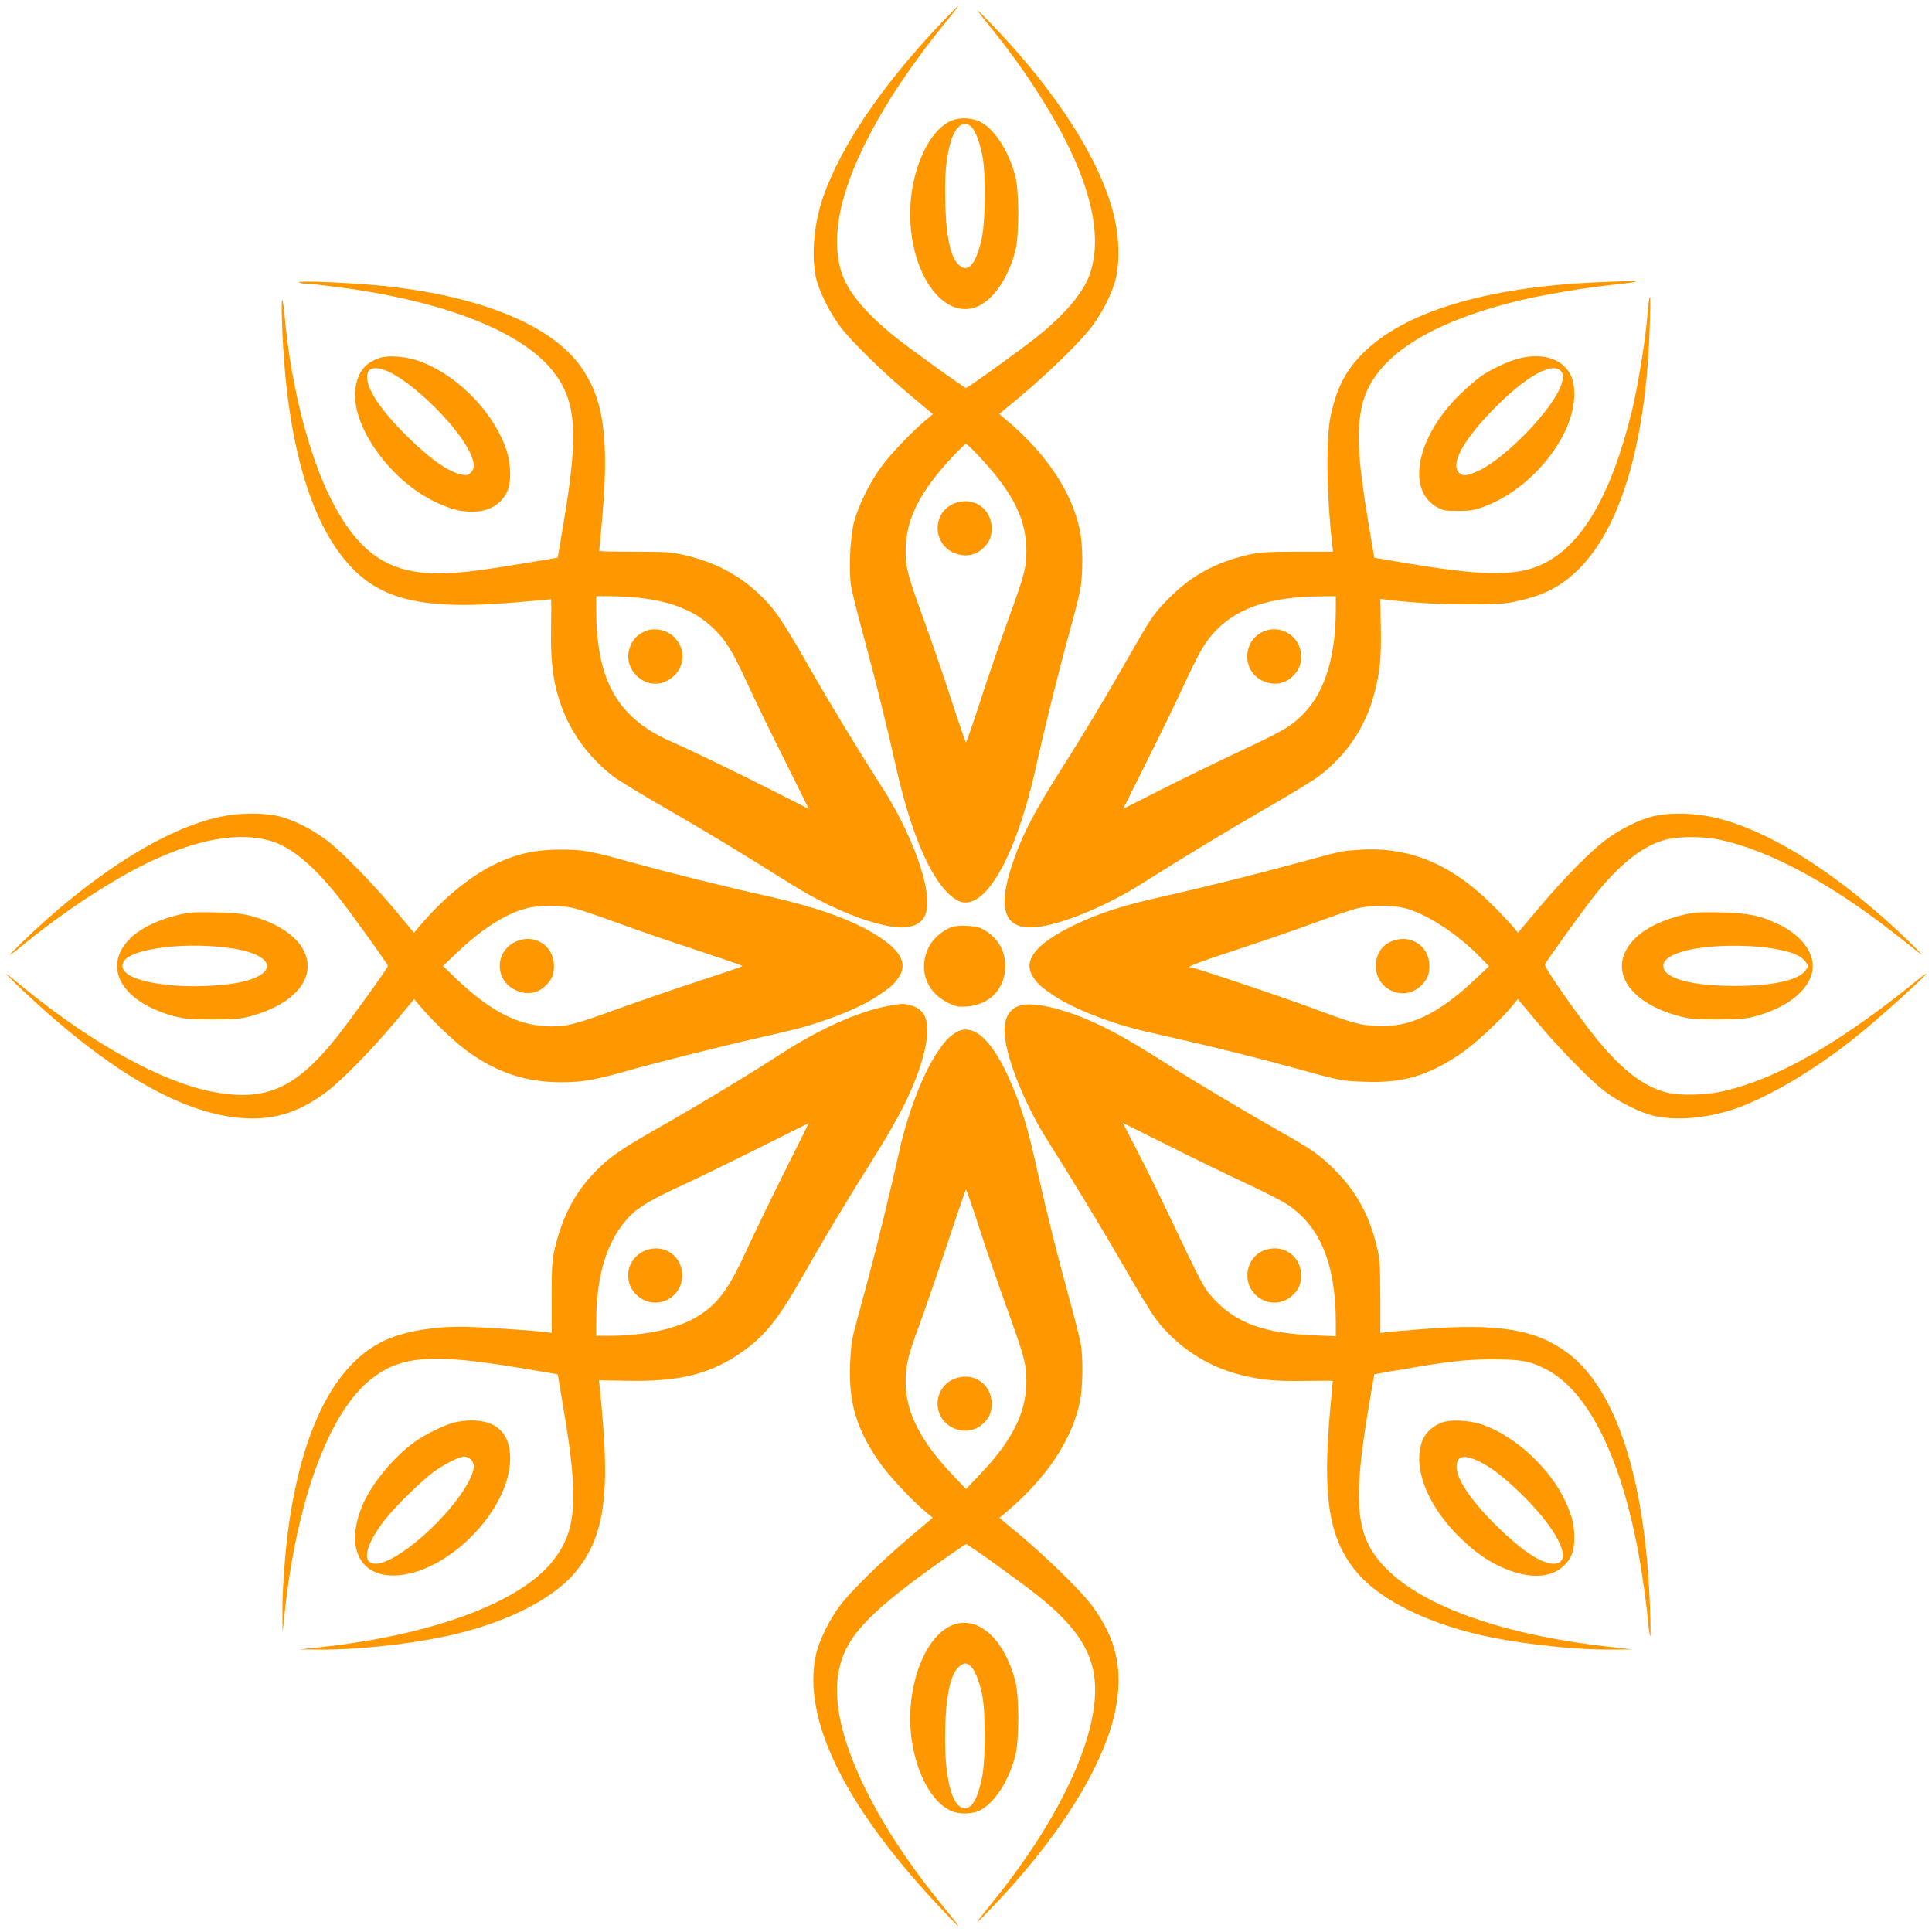 <?xml version="1.0" standalone="no"?>
<!DOCTYPE svg PUBLIC "-//W3C//DTD SVG 20010904//EN"
 "http://www.w3.org/TR/2001/REC-SVG-20010904/DTD/svg10.dtd">
<svg version="1.0" xmlns="http://www.w3.org/2000/svg"
 width="1280pt" height="1280pt" viewBox="0 0 1280 1280"
 preserveAspectRatio="xMidYMid meet">
<g transform="translate(0,1280) scale(0.1,-0.1)"
fill="#ff9800" stroke="none">
<path d="M6217 12628 c-380 -405 -642 -792 -761 -1126 -62 -174 -82 -387 -51
-537 19 -90 90 -234 164 -332 74 -98 283 -302 469 -458 l143 -119 -48 -40
c-88 -73 -229 -220 -292 -305 -76 -103 -153 -258 -182 -366 -27 -98 -37 -329
-20 -432 7 -37 41 -174 76 -303 81 -298 160 -616 220 -885 106 -476 249 -793
400 -886 173 -107 391 258 530 886 58 262 149 629 221 889 31 110 62 234 70
275 20 103 19 296 -1 396 -53 256 -223 511 -492 736 l-43 36 143 119 c186 156
394 359 470 459 74 99 142 237 162 330 23 109 19 261 -10 387 -85 375 -384
844 -835 1308 -104 108 -99 98 40 -75 178 -221 358 -495 469 -715 185 -364
239 -664 161 -887 -43 -122 -163 -265 -350 -415 -103 -82 -458 -338 -470 -338
-12 0 -366 255 -470 338 -188 151 -307 291 -351 416 -92 264 4 638 285 1106
91 153 244 369 362 514 43 54 89 111 102 127 50 62 9 23 -111 -103z m254
-2835 c236 -248 328 -427 329 -640 0 -115 -10 -153 -120 -458 -54 -148 -138
-392 -186 -542 -49 -150 -91 -272 -94 -272 -3 0 -45 122 -94 272 -48 150 -132
394 -186 542 -110 305 -120 343 -120 458 1 205 91 386 310 620 45 48 85 87 89
87 4 0 37 -30 72 -67z"/>
<path d="M6314 9461 c-135 -61 -136 -255 -2 -320 74 -35 146 -25 201 27 42 39
57 75 57 132 0 136 -131 218 -256 161z"/>
<path d="M6312 12004 c-156 -57 -282 -334 -282 -619 0 -404 224 -711 448 -615
104 45 201 188 248 365 27 101 27 399 0 500 -43 164 -137 310 -230 357 -52 27
-130 32 -184 12z m126 -47 c28 -30 58 -114 74 -209 19 -112 16 -414 -6 -518
-34 -164 -84 -234 -140 -196 -63 41 -96 172 -103 411 -6 195 5 313 37 419 33
106 90 144 138 93z"/>
<path d="M1982 10929 c7 -5 30 -9 50 -9 21 0 106 -9 190 -20 712 -91 1231
-293 1442 -560 154 -196 170 -407 73 -985 l-42 -250 -248 -41 c-391 -66 -551
-77 -711 -49 -233 41 -397 187 -547 486 -143 285 -260 743 -300 1174 -16 171
-26 186 -22 33 19 -724 152 -1267 389 -1581 229 -304 522 -379 1229 -312 88 8
162 15 165 15 3 0 3 -83 1 -184 -5 -263 20 -417 93 -586 66 -153 182 -299 318
-403 40 -30 195 -124 343 -209 239 -137 496 -292 835 -505 303 -191 647 -314
786 -283 103 23 136 99 109 251 -30 176 -144 442 -279 654 -168 262 -363 583
-503 829 -176 308 -224 377 -329 475 -133 125 -291 207 -484 252 -84 21 -122
23 -332 24 -131 0 -238 2 -238 5 0 3 7 77 15 165 55 579 17 851 -149 1072
-219 290 -751 485 -1456 532 -218 15 -414 20 -398 10z m2246 -2089 c220 -24
375 -86 492 -197 88 -83 128 -147 230 -368 45 -99 156 -327 246 -507 l163
-328 -222 113 c-238 121 -562 278 -691 334 -356 157 -496 405 -496 879 l0 84
90 0 c50 0 134 -5 188 -10z"/>
<path d="M4265 8614 c-47 -24 -73 -53 -91 -100 -57 -149 104 -297 244 -225
113 58 138 194 54 285 -51 55 -144 73 -207 40z"/>
<path d="M10585 10930 c-744 -32 -1288 -198 -1560 -475 -111 -113 -169 -227
-208 -405 -33 -150 -29 -520 9 -855 l6 -50 -239 0 c-207 -1 -250 -3 -329 -22
-211 -50 -366 -134 -510 -277 -110 -110 -118 -121 -287 -417 -153 -268 -299
-510 -432 -719 -182 -287 -256 -428 -321 -614 -116 -332 -59 -471 179 -435
168 25 452 145 664 280 283 179 596 368 837 507 149 85 303 179 343 209 185
140 310 326 368 548 38 143 47 238 43 440 l-3 187 50 -6 c192 -22 339 -30 535
-30 190 0 240 3 320 21 178 38 291 97 406 209 280 275 446 831 473 1584 4 118
6 217 4 219 -6 8 -11 -28 -22 -154 -15 -162 -62 -444 -100 -601 -135 -551
-329 -884 -586 -1009 -181 -88 -403 -84 -990 18 l-130 22 -42 250 c-67 400
-77 597 -38 763 72 304 422 539 1029 688 167 41 450 89 639 108 76 8 141 17
144 20 7 6 2 6 -252 -4z m-1735 -2164 c0 -308 -69 -539 -203 -683 -84 -90
-132 -119 -417 -253 -135 -63 -367 -176 -517 -251 l-272 -138 163 327 c90 180
201 408 246 507 45 99 102 210 126 247 142 221 382 323 762 327 l112 1 0 -84z"/>
<path d="M8358 8610 c-128 -68 -126 -256 4 -319 74 -35 146 -25 201 27 42 40
57 75 57 133 0 136 -141 222 -262 159z"/>
<path d="M2508 10426 c-86 -31 -131 -85 -150 -179 -51 -242 216 -629 533 -776
101 -46 158 -61 237 -61 110 0 193 48 233 135 26 56 25 173 -2 261 -77 248
-314 498 -564 595 -95 38 -225 49 -287 25z m80 -95 c175 -89 449 -364 526
-531 31 -67 33 -103 5 -131 -17 -17 -28 -20 -57 -14 -86 16 -200 94 -348 238
-208 201 -311 366 -275 443 15 34 75 33 149 -5z"/>
<path d="M10060 10424 c-68 -18 -185 -72 -247 -116 -27 -18 -87 -70 -135 -116
-291 -280 -365 -636 -158 -752 39 -22 57 -25 140 -25 77 0 109 5 168 27 319
115 603 468 602 746 0 89 -19 140 -71 189 -64 61 -179 79 -299 47z m286 -89
c14 -22 14 -29 1 -74 -49 -169 -395 -523 -578 -592 -60 -23 -77 -24 -101 -2
-61 55 21 210 222 417 219 226 405 328 456 251z"/>
<path d="M1461 7389 c-370 -78 -857 -387 -1321 -838 -111 -108 -103 -105 56
23 226 184 528 383 749 493 354 177 653 230 871 154 125 -44 265 -163 416
-351 83 -104 338 -458 338 -470 0 -12 -255 -366 -338 -470 -275 -344 -473
-431 -825 -363 -325 62 -778 309 -1217 663 -63 51 -124 100 -135 109 -50 39
62 -72 181 -180 561 -512 1042 -769 1436 -769 180 0 329 54 494 178 99 75 303
283 459 470 l119 143 40 -48 c72 -87 220 -229 301 -289 201 -149 395 -214 633
-214 143 0 225 15 450 79 158 45 631 164 817 206 285 64 347 80 466 121 158
54 277 108 366 167 86 58 105 75 137 122 58 85 19 169 -122 263 -166 111 -407
199 -757 277 -274 61 -634 151 -882 219 -280 78 -329 87 -473 87 -177 1 -310
-30 -458 -105 -161 -82 -335 -227 -483 -403 l-36 -43 -119 143 c-153 183 -358
393 -458 469 -99 74 -216 134 -314 159 -100 25 -263 25 -391 -2z m2350 -608
c41 -11 166 -54 279 -95 113 -42 345 -122 517 -178 172 -57 312 -105 312 -108
0 -3 -122 -45 -272 -94 -149 -48 -393 -132 -542 -186 -305 -110 -343 -120
-458 -120 -207 1 -398 98 -628 319 l-84 81 90 86 c168 161 331 264 470 298 88
21 227 20 316 -3z"/>
<path d="M3410 6558 c-132 -67 -132 -249 0 -315 73 -37 147 -28 203 25 42 39
57 75 57 132 0 139 -136 221 -260 158z"/>
<path d="M10944 7390 c-92 -24 -212 -85 -305 -154 -105 -79 -277 -254 -441
-448 l-141 -168 -35 43 c-20 23 -78 85 -131 138 -278 278 -561 394 -897 368
-116 -9 -91 -3 -414 -91 -264 -72 -601 -156 -920 -228 -230 -52 -390 -105
-545 -180 -255 -123 -343 -236 -269 -345 32 -47 51 -64 137 -122 133 -88 382
-185 607 -237 63 -14 176 -40 250 -57 198 -45 543 -131 715 -179 329 -91 332
-92 484 -97 257 -10 425 40 644 190 88 60 258 218 334 310 l39 48 119 -143
c156 -186 360 -395 458 -469 99 -75 241 -144 335 -164 154 -32 361 -11 544 55
229 84 526 262 796 480 136 109 452 394 452 407 0 3 -13 -5 -29 -18 -541 -443
-974 -689 -1341 -764 -101 -21 -266 -23 -340 -5 -154 36 -300 147 -472 357
-118 145 -349 476 -343 492 9 23 253 362 332 461 155 195 304 315 444 360 92
30 260 32 384 6 325 -69 734 -289 1157 -621 73 -57 151 -118 173 -136 22 -17
-9 17 -70 76 -466 453 -950 759 -1322 834 -131 27 -290 27 -389 1z m-1644
-605 c144 -34 356 -171 510 -330 l55 -57 -85 -80 c-252 -238 -440 -328 -663
-315 -113 6 -145 15 -442 125 -217 80 -760 262 -781 262 -46 0 20 26 299 118
171 56 404 136 517 178 113 42 237 84 275 94 87 23 226 25 315 5z"/>
<path d="M9213 6561 c-61 -28 -98 -88 -98 -161 0 -157 185 -239 298 -132 42
39 57 75 57 132 0 136 -131 218 -257 161z"/>
<path d="M1255 6753 c-155 -24 -307 -89 -385 -163 -199 -189 -72 -426 281
-522 73 -19 107 -22 259 -22 147 0 187 4 252 22 291 80 435 254 354 427 -47
102 -178 190 -351 236 -61 16 -115 22 -230 24 -82 2 -163 1 -180 -2z m300
-239 c259 -43 289 -161 54 -218 -104 -25 -301 -37 -445 -26 -257 20 -387 80
-345 159 49 90 433 135 736 85z"/>
<path d="M11225 6753 c-156 -24 -306 -88 -384 -162 -201 -190 -74 -426 279
-522 74 -20 108 -23 260 -23 148 0 187 4 254 22 228 63 376 194 376 332 0 102
-85 207 -220 273 -121 60 -212 79 -385 82 -82 2 -163 1 -180 -2z m553 -243
c105 -21 157 -44 185 -83 19 -25 19 -27 3 -52 -45 -68 -215 -107 -471 -107
-294 0 -475 51 -475 132 0 45 55 80 167 106 154 36 420 37 591 4z"/>
<path d="M6303 6657 c-60 -23 -117 -72 -146 -125 -75 -139 -27 -298 113 -370
60 -31 71 -34 135 -30 152 10 255 118 255 268 0 107 -55 196 -153 246 -40 22
-161 28 -204 11z"/>
<path d="M5883 6135 c-189 -34 -454 -152 -698 -310 -212 -138 -560 -348 -840
-507 -242 -138 -316 -190 -412 -292 -125 -130 -207 -289 -255 -488 -20 -83
-23 -119 -23 -331 l0 -238 -45 6 c-103 13 -453 35 -560 35 -208 -1 -393 -36
-520 -100 -312 -157 -522 -568 -615 -1202 -25 -177 -45 -434 -44 -583 l1 -140
14 130 c80 750 295 1330 574 1549 197 155 404 170 985 73 l250 -42 42 -250
c98 -583 82 -788 -73 -985 -219 -278 -803 -494 -1549 -574 l-130 -14 140 -1
c222 -2 542 31 790 80 404 81 742 244 900 437 173 210 221 467 180 979 -8 103
-18 211 -21 238 l-6 50 185 -3 c331 -7 535 40 731 169 173 114 262 221 434
524 138 243 295 505 476 793 153 243 242 417 296 578 87 262 70 389 -55 423
-48 13 -60 13 -152 -4z m-687 -1102 c-90 -181 -201 -409 -246 -508 -117 -255
-184 -350 -304 -431 -134 -92 -357 -144 -612 -144 l-84 0 0 90 c0 279 57 493
173 645 76 101 150 149 407 267 102 47 329 158 505 246 176 88 321 161 323
161 1 1 -72 -146 -162 -326z"/>
<path d="M4260 4508 c-129 -66 -132 -243 -5 -315 119 -67 265 19 265 157 0
138 -136 220 -260 158z"/>
<path d="M6760 6139 c-85 -25 -119 -103 -99 -232 25 -168 145 -452 280 -664
179 -283 368 -596 507 -837 85 -149 179 -304 209 -344 140 -184 338 -315 562
-371 134 -34 232 -43 426 -40 102 2 185 2 185 -1 0 -3 -7 -77 -15 -165 -56
-600 -13 -876 171 -1098 160 -193 494 -355 899 -436 248 -49 568 -82 790 -80
l140 1 -125 14 c-707 76 -1250 263 -1504 520 -207 208 -229 424 -113 1104 l32
185 125 22 c356 62 472 76 650 77 192 0 254 -10 359 -64 290 -146 515 -610
630 -1299 16 -97 34 -228 41 -291 25 -255 31 -239 20 46 -34 829 -225 1411
-543 1649 -209 157 -457 199 -954 160 -103 -8 -210 -17 -238 -20 l-50 -6 0
238 c-1 207 -3 250 -22 329 -50 210 -134 366 -277 510 -104 104 -148 135 -376
264 -224 127 -551 322 -748 447 -231 147 -369 224 -506 283 -195 84 -375 123
-456 99z m1495 -1179 c110 -51 231 -113 269 -137 220 -142 326 -396 326 -784
l0 -92 -142 6 c-334 14 -516 80 -666 241 -67 73 -72 81 -312 586 -56 118 -145
297 -197 398 l-95 183 309 -154 c169 -85 398 -196 508 -247z"/>
<path d="M8363 4511 c-94 -43 -129 -171 -70 -259 62 -94 190 -110 270 -34 42
39 57 75 57 132 0 136 -131 218 -257 161z"/>
<path d="M6326 5955 c-49 -33 -77 -65 -132 -152 -91 -144 -187 -403 -239 -643
-44 -202 -151 -640 -205 -840 -28 -102 -64 -237 -81 -300 -26 -95 -32 -140
-37 -259 -9 -257 41 -425 191 -644 60 -88 218 -258 309 -333 l48 -39 -142
-120 c-189 -159 -396 -361 -471 -460 -73 -96 -143 -239 -162 -332 -89 -419
185 -985 795 -1641 78 -83 144 -152 147 -152 6 0 -1 9 -128 166 -461 572 -713
1129 -669 1478 31 247 170 406 659 755 101 72 188 131 192 131 12 0 362 -252
469 -337 246 -196 358 -357 381 -549 43 -347 -210 -908 -661 -1469 -138 -171
-145 -183 -52 -88 459 468 775 965 851 1340 55 268 7 481 -157 699 -73 97
-291 310 -474 464 l-137 114 42 35 c269 225 439 480 492 736 19 93 22 292 5
383 -6 34 -40 169 -76 299 -85 311 -141 537 -204 813 -63 284 -92 386 -147
530 -135 353 -280 501 -407 415z m163 -1293 c45 -141 128 -381 183 -532 115
-320 128 -366 128 -480 0 -210 -93 -395 -314 -625 l-86 -90 -81 85 c-222 232
-319 424 -319 626 0 109 18 181 94 384 35 96 118 336 183 532 65 196 120 357
123 357 3 1 43 -115 89 -257z"/>
<path d="M6314 3661 c-70 -32 -111 -107 -101 -183 19 -144 196 -208 300 -110
42 39 57 75 57 132 0 136 -131 218 -256 161z"/>
<path d="M3007 3375 c-70 -19 -191 -79 -261 -129 -141 -101 -292 -286 -349
-429 -101 -251 -25 -440 181 -454 348 -24 802 415 802 776 0 164 -91 252 -259
250 -36 0 -88 -7 -114 -14z m113 -245 c29 -29 25 -69 -14 -144 -121 -232 -476
-546 -617 -546 -95 0 -72 118 56 285 70 92 263 280 343 334 75 51 159 91 190
91 12 0 31 -9 42 -20z"/>
<path d="M9540 3370 c-87 -41 -127 -101 -136 -203 -15 -167 90 -382 274 -559
95 -91 169 -144 264 -188 170 -79 318 -80 409 -2 57 49 79 100 79 190 0 92
-13 146 -60 247 -99 214 -323 423 -537 502 -98 36 -231 42 -293 13z m265 -255
c82 -40 181 -119 301 -240 233 -236 318 -436 186 -435 -80 1 -201 80 -366 240
-173 168 -276 318 -276 402 0 74 50 85 155 33z"/>
<path d="M6317 2036 c-195 -70 -326 -434 -276 -769 33 -221 133 -404 254 -462
55 -27 147 -26 200 2 95 50 188 193 231 358 27 101 27 399 0 500 -73 276 -243
430 -409 371z m109 -271 c28 -19 62 -100 81 -193 23 -113 23 -428 0 -544 -28
-141 -65 -208 -114 -208 -88 0 -139 210 -131 529 7 238 39 373 100 415 28 20
38 20 64 1z"/>
</g>
</svg>

